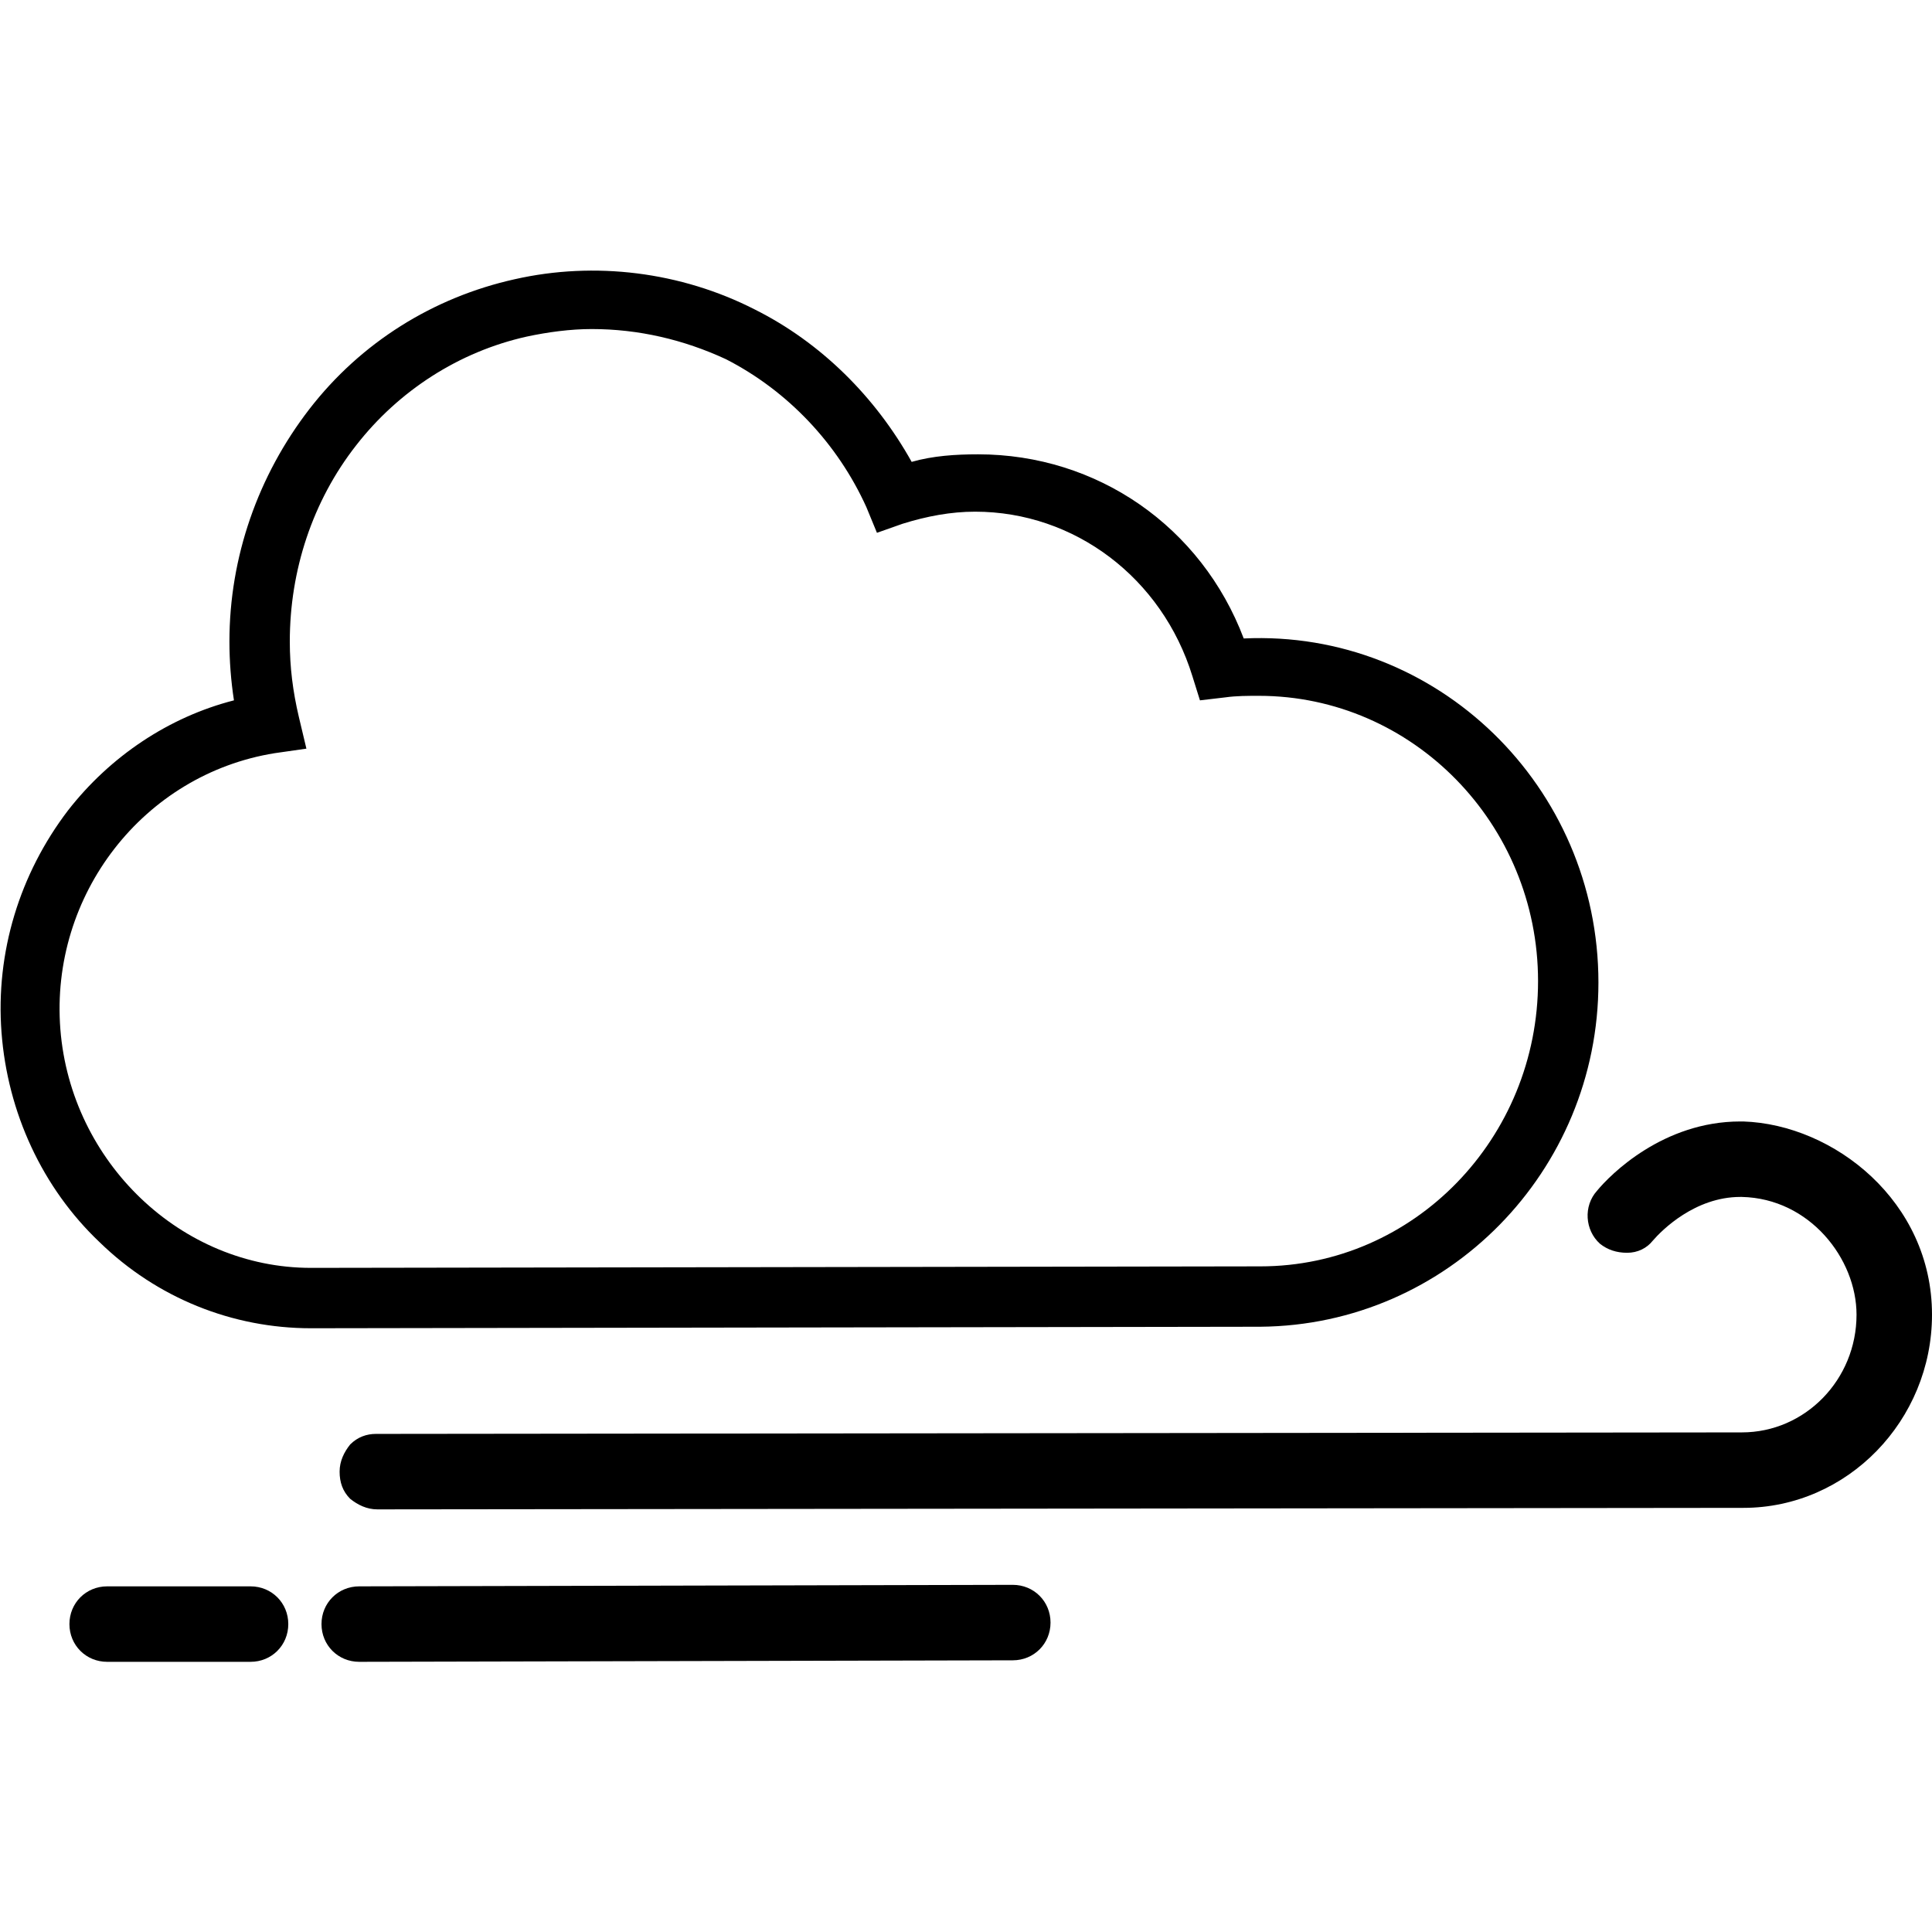 <?xml version="1.0" encoding="utf-8"?>
<!-- Generator: Adobe Illustrator 24.0.3, SVG Export Plug-In . SVG Version: 6.00 Build 0)  -->
<svg version="1.1" id="sistemi-trattamento-area" xmlns="http://www.w3.org/2000/svg" xmlns:xlink="http://www.w3.org/1999/xlink"
	 x="0px" y="0px" viewBox="0 0 128 128" style="enable-background:new 0 0 128 128;" xml:space="preserve">
<g>
	<g>
		<g>
			<path d="M69.6,107.5c0,1.4-1.1,2.5-2.5,2.5l-43.3,0.1c-1.4,0-2.5-1.1-2.5-2.5c0-1.4,1.1-2.5,2.5-2.5l43.3-0.1
				C68.5,105,69.6,106.1,69.6,107.5z"/>
		</g>
		<g>
			<path d="M19.1,107.6c0,1.4-1.1,2.5-2.5,2.5l-9.5,0c-1.4,0-2.5-1.1-2.5-2.5c0-1.4,1.1-2.5,2.5-2.5l9.5,0
				C18,105.1,19.1,106.2,19.1,107.6z"/>
		</g>
		<g>
			<path d="M128,87.1c0,7-5.6,12.8-12.5,12.8c0,0,0,0,0,0L25,100c-0.7,0-1.3-0.3-1.8-0.7c-0.5-0.5-0.7-1.1-0.7-1.8
				c0-0.7,0.3-1.3,0.7-1.8c0.5-0.5,1.1-0.7,1.7-0.7l90.5-0.1c4.2,0,7.6-3.5,7.6-7.8c0-3.7-3.1-7.7-7.6-7.8h-0.1
				c-3,0-5.2,2.2-5.8,2.9c-0.4,0.5-1,0.8-1.7,0.8c-0.7,0-1.3-0.2-1.8-0.6c-1-0.9-1.1-2.5-0.2-3.5c0.9-1.1,4.4-4.6,9.5-4.6h0.2
				C121.5,74.5,128,79.6,128,87.1z"/>
		</g>
		<g>
			<path d="M83.5,87.9L20.6,88c-5.2,0-10.2-2-14-5.7c-3.8-3.6-6.1-8.6-6.5-13.9c-0.4-5.3,1.2-10.5,4.4-14.7c2.8-3.6,6.7-6.2,11-7.3
				c-0.2-1.3-0.3-2.6-0.3-3.9c0-5.6,1.9-11,5.3-15.4c3.4-4.4,8.2-7.4,13.6-8.6c5.3-1.2,11-0.5,15.9,2c4.4,2.2,8,5.8,10.4,10.1
				c1.4-0.4,2.9-0.5,4.4-0.5c7.9,0,14.8,4.8,17.6,12.2c12.8-0.6,23.5,9.8,23.5,22.8C105.9,77.6,95.9,87.8,83.5,87.9z M39.2,21.8
				c-1.4,0-2.9,0.2-4.3,0.5c-4.5,1-8.5,3.6-11.3,7.2c-2.9,3.7-4.4,8.3-4.4,13c0,1.7,0.2,3.3,0.6,5l0.5,2.1l-2.1,0.3
				C9.5,51.3,3.3,59.3,4,68.2C4.7,77,12,84,20.6,84l62.9-0.1c10.2,0,18.4-8.5,18.4-18.9c0-10.4-8.3-18.9-18.5-18.9
				c-0.7,0-1.5,0-2.2,0.1l-1.7,0.2l-0.5-1.6c-2-6.5-7.8-10.9-14.4-10.9c0,0,0,0,0,0c-1.6,0-3.2,0.3-4.8,0.8l-1.7,0.6l-0.7-1.7
				c-1.9-4.2-5.2-7.7-9.3-9.8C45.3,22.5,42.3,21.8,39.2,21.8z"/>
		</g>
	</g>
</g>
</svg>
